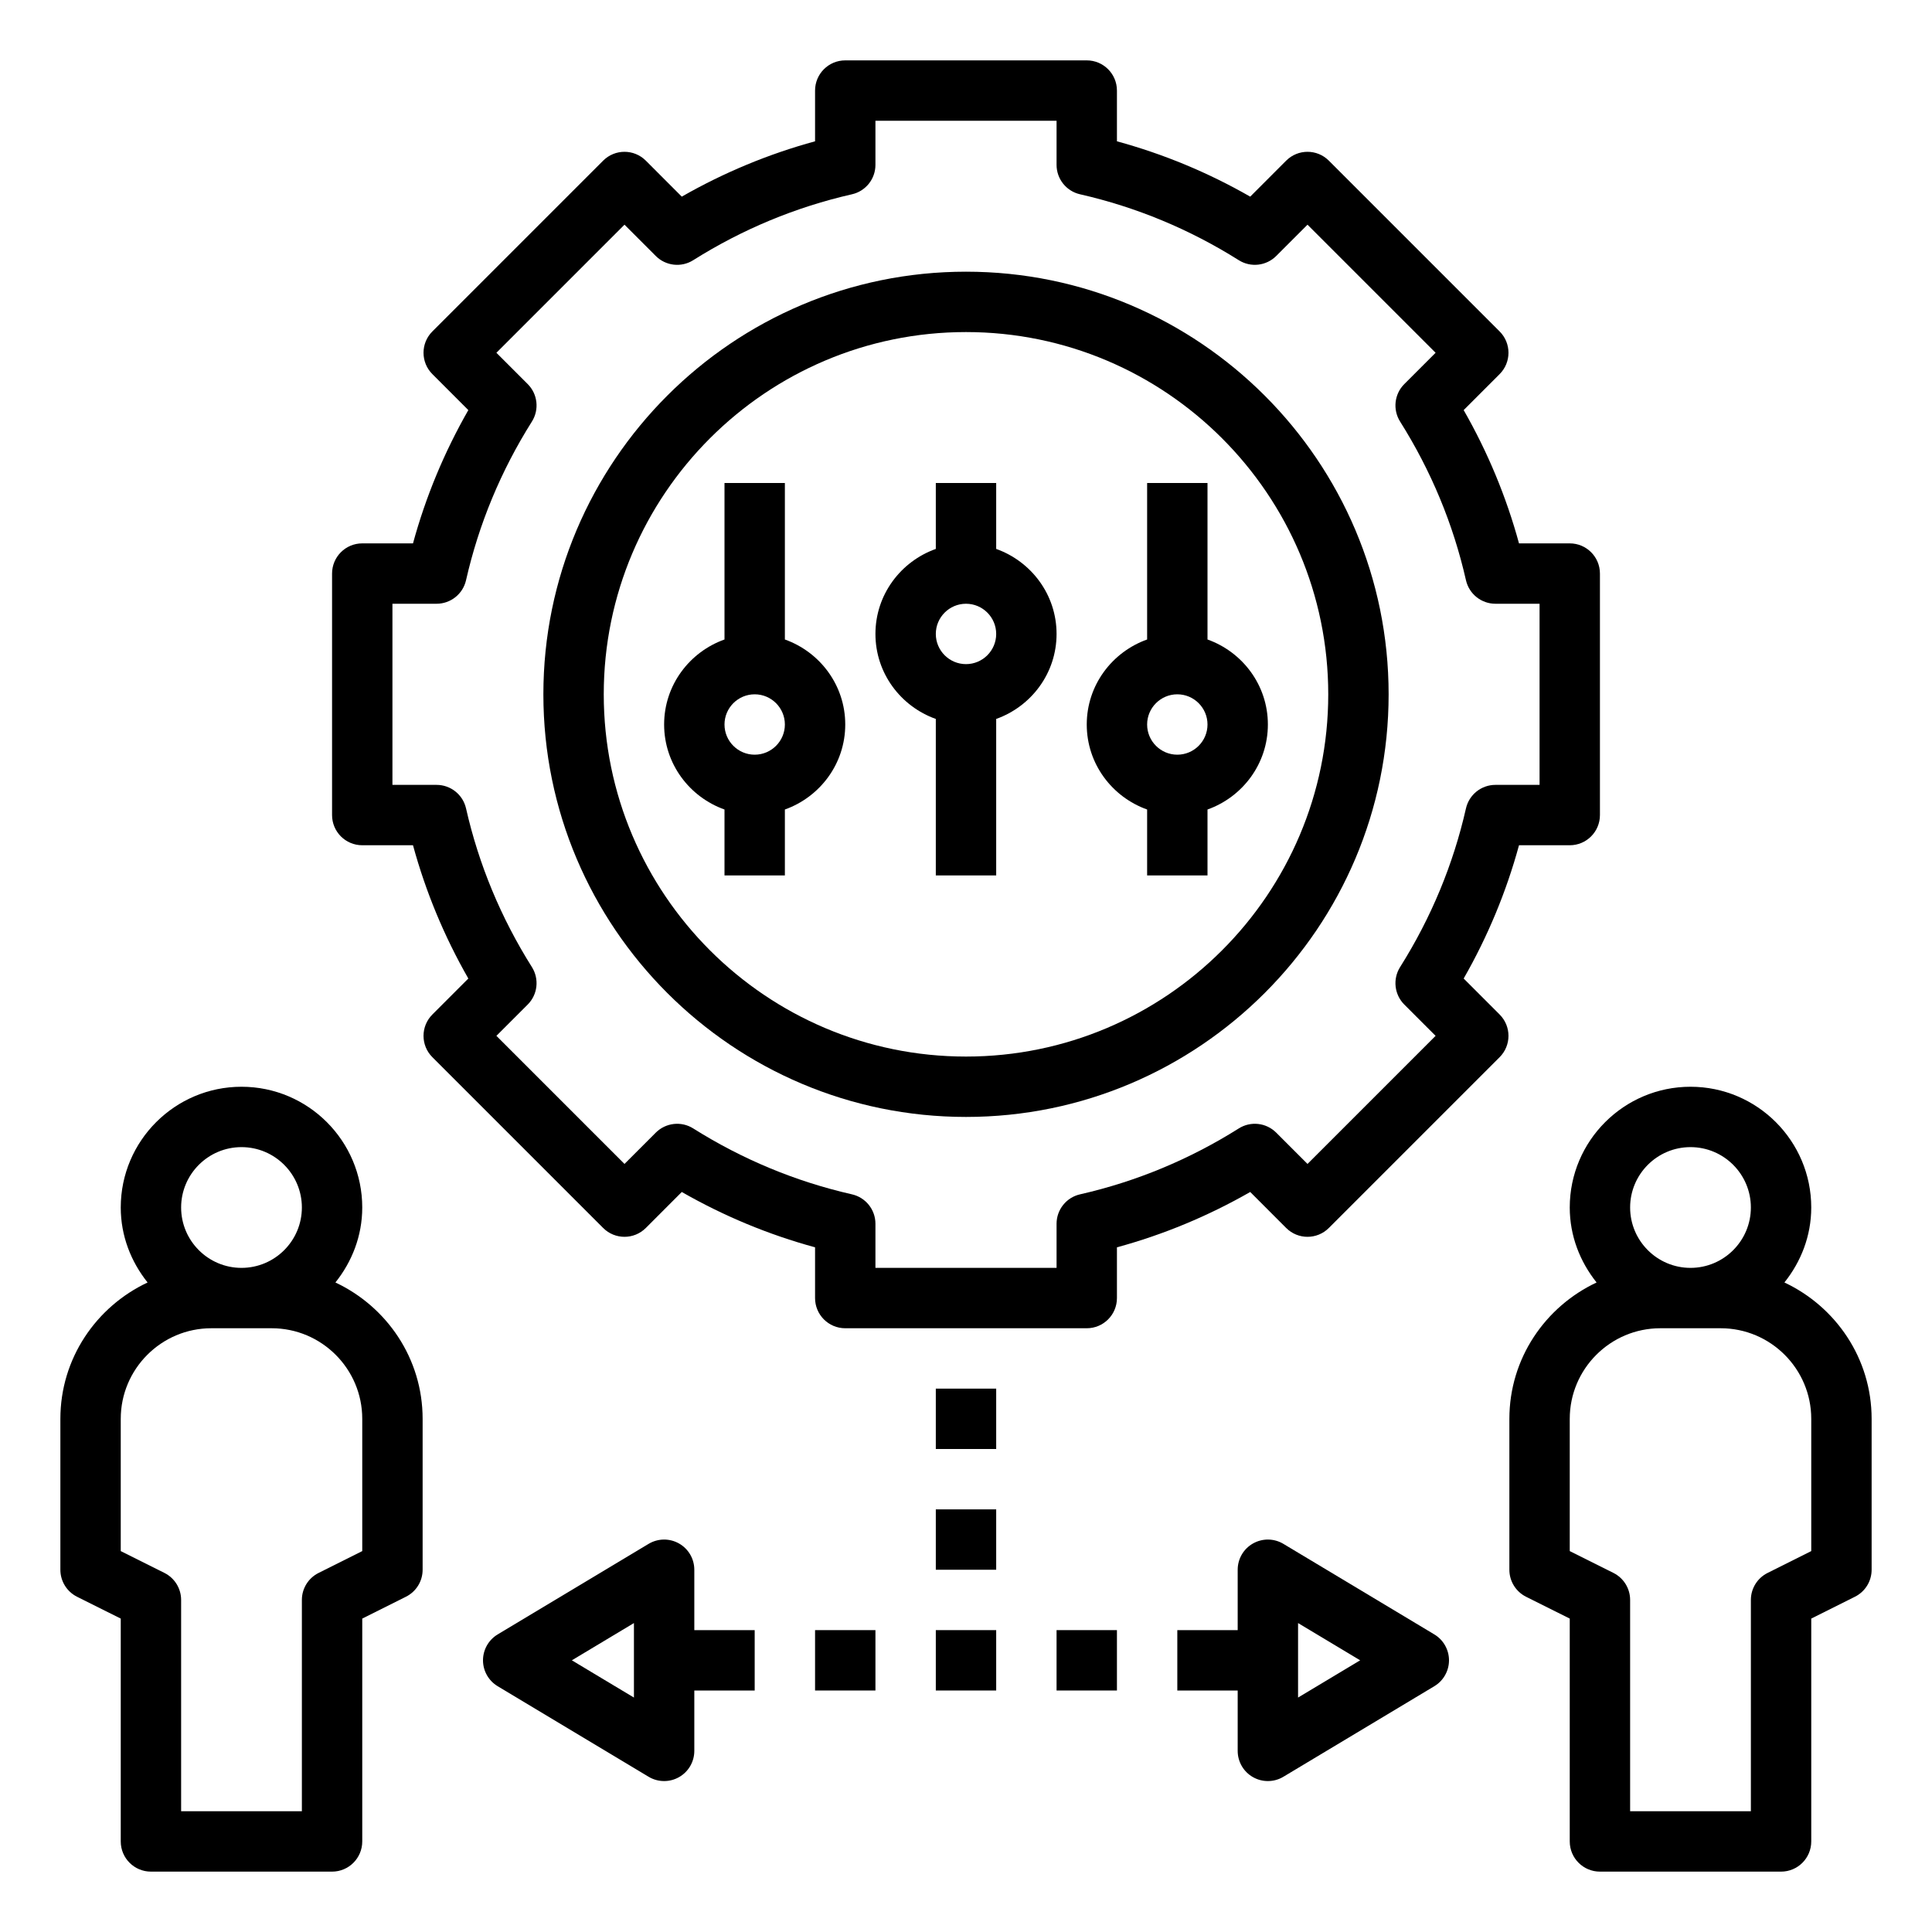 <svg id="Layer_1_1_" enable-background="new 0 0 64 64" height="512" viewBox="0 0 64 64" width="512" xmlns="http://www.w3.org/2000/svg"><path d="m2.553 52.895 1.447.723v7.382c0 .552.447 1 1 1h6c.553 0 1-.448 1-1v-7.382l1.447-.724c.339-.169.553-.515.553-.894v-5c0-2-1.188-3.717-2.889-4.516.547-.685.889-1.541.889-2.484 0-2.206-1.794-4-4-4s-4 1.794-4 4c0 .943.342 1.799.889 2.484-1.701.799-2.889 2.516-2.889 4.516v5c0 .379.214.725.553.895zm5.447-14.895c1.103 0 2 .897 2 2s-.897 2-2 2-2-.897-2-2 .897-2 2-2zm-4 9c0-1.654 1.346-3 3-3h2c1.654 0 3 1.346 3 3v4.382l-1.447.724c-.339.169-.553.515-.553.894v7h-4v-7c0-.379-.214-.725-.553-.895l-1.447-.723z"/><path d="m62 47c0-2-1.188-3.717-2.889-4.516.547-.685.889-1.541.889-2.484 0-2.206-1.794-4-4-4s-4 1.794-4 4c0 .943.342 1.799.889 2.484-1.701.799-2.889 2.516-2.889 4.516v5c0 .379.214.725.553.895l1.447.723v7.382c0 .552.447 1 1 1h6c.553 0 1-.448 1-1v-7.382l1.447-.724c.339-.169.553-.515.553-.894zm-6-9c1.103 0 2 .897 2 2s-.897 2-2 2-2-.897-2-2 .897-2 2-2zm4 13.382-1.447.724c-.339.169-.553.515-.553.894v7h-4v-7c0-.379-.214-.725-.553-.895l-1.447-.723v-4.382c0-1.654 1.346-3 3-3h2c1.654 0 3 1.346 3 3z"/><path d="m33 18.184v-2.184h-2v2.184c-1.161.414-2 1.514-2 2.816s.839 2.402 2 2.816v5.184h2v-5.184c1.161-.414 2-1.514 2-2.816s-.839-2.402-2-2.816zm-1 3.816c-.552 0-1-.449-1-1s.448-1 1-1 1 .449 1 1-.448 1-1 1z"/><path d="m40 21.184v-5.184h-2v5.184c-1.161.414-2 1.514-2 2.816s.839 2.402 2 2.816v2.184h2v-2.184c1.161-.414 2-1.514 2-2.816s-.839-2.402-2-2.816zm-1 3.816c-.552 0-1-.449-1-1s.448-1 1-1 1 .449 1 1-.448 1-1 1z"/><path d="m26 21.184v-5.184h-2v5.184c-1.161.414-2 1.514-2 2.816s.839 2.402 2 2.816v2.184h2v-2.184c1.161-.414 2-1.514 2-2.816s-.839-2.402-2-2.816zm-1 3.816c-.552 0-1-.449-1-1s.448-1 1-1 1 .449 1 1-.448 1-1 1z"/><path d="m46 23c0-7.72-6.28-14-14-14s-14 6.28-14 14 6.28 14 14 14 14-6.28 14-14zm-14 12c-6.617 0-12-5.383-12-12s5.383-12 12-12 12 5.383 12 12-5.383 12-12 12z"/><path d="m41.507 58.87c.153.087.323.13.493.13.178 0 .356-.047.515-.143l5-3c.3-.18.485-.506.485-.857s-.185-.677-.485-.857l-5-3c-.31-.186-.693-.191-1.008-.013-.314.177-.507.51-.507.87v2h-2v2h2v2c0 .36.193.693.507.87zm1.493-5.104 2.057 1.234-2.057 1.234z"/><path d="m22.493 51.13c-.313-.178-.698-.173-1.008.013l-5 3c-.3.18-.485.506-.485.857s.185.677.485.857l5 3c.159.096.337.143.515.143.17 0 .34-.043.493-.13.314-.177.507-.51.507-.87v-2h2v-2h-2v-2c0-.36-.193-.693-.507-.87zm-1.493 5.104-2.057-1.234 2.057-1.234z"/><path d="m31 46h2v2h-2z"/><path d="m31 50h2v2h-2z"/><path d="m31 54h2v2h-2z"/><path d="m27 54h2v2h-2z"/><path d="m35 54h2v2h-2z"/><path d="m37 43v-1.681c1.541-.42 3.021-1.035 4.415-1.833l1.191 1.192c.391.391 1.023.391 1.414 0l5.657-5.657c.391-.391.391-1.023 0-1.414l-1.191-1.192c.799-1.396 1.413-2.875 1.833-4.415h1.681c.553 0 1-.448 1-1v-8c0-.552-.447-1-1-1h-1.681c-.42-1.54-1.034-3.019-1.833-4.415l1.191-1.192c.391-.391.391-1.023 0-1.414l-5.657-5.657c-.391-.391-1.023-.391-1.414 0l-1.191 1.192c-1.394-.799-2.874-1.413-4.415-1.833v-1.681c0-.552-.447-1-1-1h-8c-.553 0-1 .448-1 1v1.681c-1.541.42-3.021 1.035-4.415 1.833l-1.191-1.192c-.391-.391-1.023-.391-1.414 0l-5.657 5.657c-.391.391-.391 1.023 0 1.414l1.191 1.192c-.799 1.396-1.413 2.875-1.833 4.415h-1.681c-.553 0-1 .448-1 1v8c0 .552.447 1 1 1h1.681c.42 1.54 1.034 3.019 1.833 4.415l-1.191 1.192c-.391.391-.391 1.023 0 1.414l5.657 5.657c.391.391 1.023.391 1.414 0l1.191-1.192c1.395.799 2.874 1.413 4.415 1.833v1.681c0 .552.447 1 1 1h8c.553 0 1-.448 1-1zm-2-2.461v1.461h-6v-1.461c0-.467-.323-.872-.778-.975-1.86-.423-3.63-1.158-5.258-2.183-.394-.249-.909-.191-1.24.139l-1.037 1.037-4.243-4.243 1.037-1.037c.33-.33.388-.845.14-1.24-1.027-1.631-1.762-3.4-2.183-5.258-.104-.456-.509-.779-.976-.779h-1.462v-6h1.462c.467 0 .872-.323.976-.779.421-1.857 1.155-3.626 2.183-5.258.248-.395.19-.91-.14-1.24l-1.037-1.037 4.243-4.243 1.037 1.037c.331.331.847.388 1.24.139 1.628-1.025 3.397-1.76 5.258-2.183.455-.103.778-.508.778-.975v-1.461h6v1.461c0 .467.323.872.778.975 1.86.423 3.63 1.158 5.258 2.183.395.249.908.191 1.24-.139l1.037-1.037 4.243 4.243-1.037 1.037c-.33.33-.388.845-.14 1.24 1.027 1.631 1.762 3.4 2.183 5.258.104.456.509.779.976.779h1.462v6h-1.462c-.467 0-.872.323-.976.779-.421 1.857-1.155 3.626-2.183 5.258-.248.395-.19.91.14 1.24l1.037 1.037-4.243 4.243-1.037-1.037c-.332-.331-.846-.388-1.24-.139-1.628 1.025-3.397 1.76-5.258 2.183-.455.103-.778.508-.778.975z"/></svg>